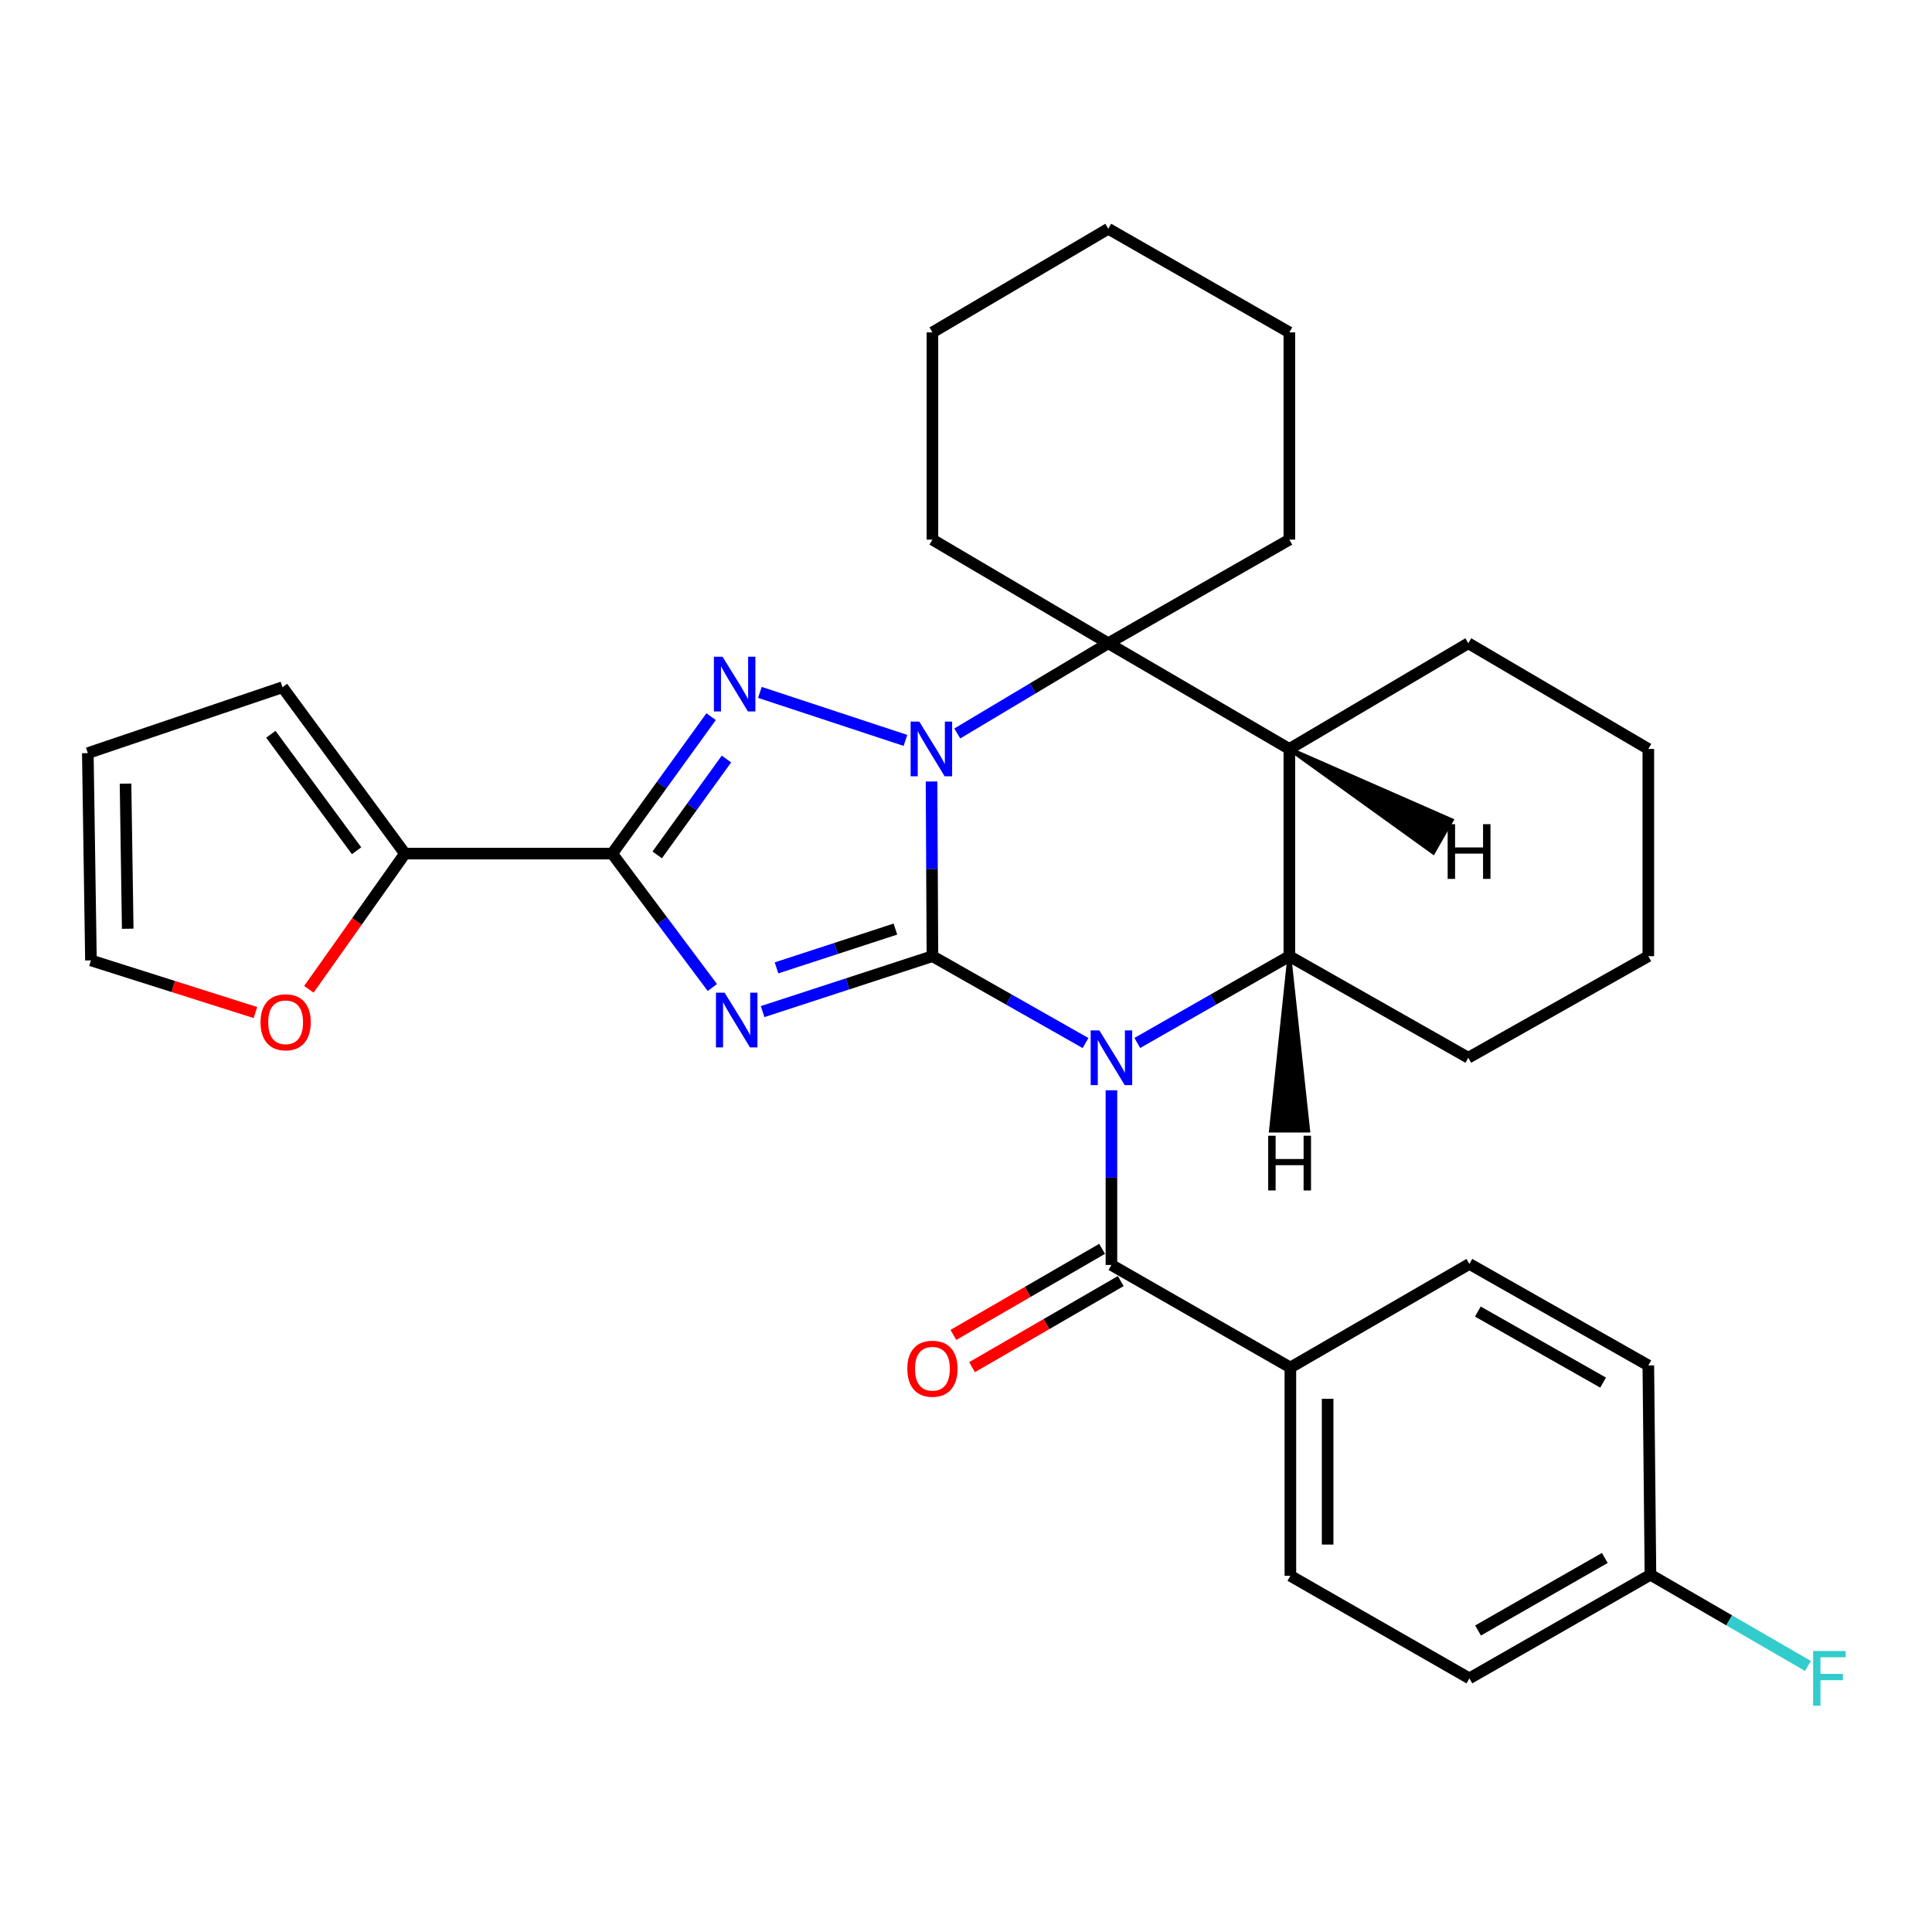 <?xml version='1.0' encoding='iso-8859-1'?>
<svg version='1.1' baseProfile='full'
              xmlns='http://www.w3.org/2000/svg'
                      xmlns:rdkit='http://www.rdkit.org/xml'
                      xmlns:xlink='http://www.w3.org/1999/xlink'
                  xml:space='preserve'
width='1000px' height='1000px' viewBox='0 0 1000 1000'>
<!-- END OF HEADER -->
<rect style='opacity:1.0;fill:#FFFFFF;stroke:none' width='1000' height='1000' x='0' y='0'> </rect>
<path class='bond-0' d='M 482.624,494.914 L 522.247,517.396' style='fill:none;fill-rule:evenodd;stroke:#000000;stroke-width:6px;stroke-linecap:butt;stroke-linejoin:miter;stroke-opacity:1' />
<path class='bond-0' d='M 522.247,517.396 L 561.871,539.878' style='fill:none;fill-rule:evenodd;stroke:#0000FF;stroke-width:6px;stroke-linecap:butt;stroke-linejoin:miter;stroke-opacity:1' />
<path class='bond-1' d='M 482.624,494.914 L 482.393,449.705' style='fill:none;fill-rule:evenodd;stroke:#000000;stroke-width:6px;stroke-linecap:butt;stroke-linejoin:miter;stroke-opacity:1' />
<path class='bond-1' d='M 482.393,449.705 L 482.163,404.495' style='fill:none;fill-rule:evenodd;stroke:#0000FF;stroke-width:6px;stroke-linecap:butt;stroke-linejoin:miter;stroke-opacity:1' />
<path class='bond-2' d='M 482.624,494.914 L 438.673,509.259' style='fill:none;fill-rule:evenodd;stroke:#000000;stroke-width:6px;stroke-linecap:butt;stroke-linejoin:miter;stroke-opacity:1' />
<path class='bond-2' d='M 438.673,509.259 L 394.723,523.604' style='fill:none;fill-rule:evenodd;stroke:#0000FF;stroke-width:6px;stroke-linecap:butt;stroke-linejoin:miter;stroke-opacity:1' />
<path class='bond-2' d='M 463.456,480.889 L 432.691,490.93' style='fill:none;fill-rule:evenodd;stroke:#000000;stroke-width:6px;stroke-linecap:butt;stroke-linejoin:miter;stroke-opacity:1' />
<path class='bond-2' d='M 432.691,490.93 L 401.926,500.972' style='fill:none;fill-rule:evenodd;stroke:#0000FF;stroke-width:6px;stroke-linecap:butt;stroke-linejoin:miter;stroke-opacity:1' />
<path class='bond-6' d='M 588.665,539.839 L 628.016,517.376' style='fill:none;fill-rule:evenodd;stroke:#0000FF;stroke-width:6px;stroke-linecap:butt;stroke-linejoin:miter;stroke-opacity:1' />
<path class='bond-6' d='M 628.016,517.376 L 667.367,494.914' style='fill:none;fill-rule:evenodd;stroke:#000000;stroke-width:6px;stroke-linecap:butt;stroke-linejoin:miter;stroke-opacity:1' />
<path class='bond-7' d='M 575.274,564.325 L 575.274,609.534' style='fill:none;fill-rule:evenodd;stroke:#0000FF;stroke-width:6px;stroke-linecap:butt;stroke-linejoin:miter;stroke-opacity:1' />
<path class='bond-7' d='M 575.274,609.534 L 575.274,654.743' style='fill:none;fill-rule:evenodd;stroke:#000000;stroke-width:6px;stroke-linecap:butt;stroke-linejoin:miter;stroke-opacity:1' />
<path class='bond-3' d='M 468.657,383.228 L 393.315,358.384' style='fill:none;fill-rule:evenodd;stroke:#0000FF;stroke-width:6px;stroke-linecap:butt;stroke-linejoin:miter;stroke-opacity:1' />
<path class='bond-5' d='M 495.484,379.645 L 534.565,356.299' style='fill:none;fill-rule:evenodd;stroke:#0000FF;stroke-width:6px;stroke-linecap:butt;stroke-linejoin:miter;stroke-opacity:1' />
<path class='bond-5' d='M 534.565,356.299 L 573.646,332.953' style='fill:none;fill-rule:evenodd;stroke:#000000;stroke-width:6px;stroke-linecap:butt;stroke-linejoin:miter;stroke-opacity:1' />
<path class='bond-4' d='M 368.712,511.129 L 342.786,476.479' style='fill:none;fill-rule:evenodd;stroke:#0000FF;stroke-width:6px;stroke-linecap:butt;stroke-linejoin:miter;stroke-opacity:1' />
<path class='bond-4' d='M 342.786,476.479 L 316.86,441.83' style='fill:none;fill-rule:evenodd;stroke:#000000;stroke-width:6px;stroke-linecap:butt;stroke-linejoin:miter;stroke-opacity:1' />
<path class='bond-31' d='M 368.065,370.941 L 342.463,406.386' style='fill:none;fill-rule:evenodd;stroke:#0000FF;stroke-width:6px;stroke-linecap:butt;stroke-linejoin:miter;stroke-opacity:1' />
<path class='bond-31' d='M 342.463,406.386 L 316.86,441.83' style='fill:none;fill-rule:evenodd;stroke:#000000;stroke-width:6px;stroke-linecap:butt;stroke-linejoin:miter;stroke-opacity:1' />
<path class='bond-31' d='M 376.013,392.864 L 358.092,417.675' style='fill:none;fill-rule:evenodd;stroke:#0000FF;stroke-width:6px;stroke-linecap:butt;stroke-linejoin:miter;stroke-opacity:1' />
<path class='bond-31' d='M 358.092,417.675 L 340.17,442.486' style='fill:none;fill-rule:evenodd;stroke:#000000;stroke-width:6px;stroke-linecap:butt;stroke-linejoin:miter;stroke-opacity:1' />
<path class='bond-9' d='M 316.86,441.83 L 209.6,441.83' style='fill:none;fill-rule:evenodd;stroke:#000000;stroke-width:6px;stroke-linecap:butt;stroke-linejoin:miter;stroke-opacity:1' />
<path class='bond-8' d='M 573.646,332.953 L 667.367,387.654' style='fill:none;fill-rule:evenodd;stroke:#000000;stroke-width:6px;stroke-linecap:butt;stroke-linejoin:miter;stroke-opacity:1' />
<path class='bond-19' d='M 573.646,332.953 L 667.367,279.312' style='fill:none;fill-rule:evenodd;stroke:#000000;stroke-width:6px;stroke-linecap:butt;stroke-linejoin:miter;stroke-opacity:1' />
<path class='bond-20' d='M 573.646,332.953 L 482.624,279.312' style='fill:none;fill-rule:evenodd;stroke:#000000;stroke-width:6px;stroke-linecap:butt;stroke-linejoin:miter;stroke-opacity:1' />
<path class='bond-21' d='M 667.367,494.914 L 759.995,547.483' style='fill:none;fill-rule:evenodd;stroke:#000000;stroke-width:6px;stroke-linecap:butt;stroke-linejoin:miter;stroke-opacity:1' />
<path class='bond-32' d='M 667.367,494.914 L 667.367,387.654' style='fill:none;fill-rule:evenodd;stroke:#000000;stroke-width:6px;stroke-linecap:butt;stroke-linejoin:miter;stroke-opacity:1' />
<path class='bond-37' d='M 667.367,494.914 L 657.839,585.198 L 677.119,585.174 Z' style='fill:#000000;fill-rule:evenodd;fill-opacity:1;stroke:#000000;stroke-width:2px;stroke-linecap:butt;stroke-linejoin:miter;stroke-opacity:1;' />
<path class='bond-10' d='M 575.274,654.743 L 667.902,707.827' style='fill:none;fill-rule:evenodd;stroke:#000000;stroke-width:6px;stroke-linecap:butt;stroke-linejoin:miter;stroke-opacity:1' />
<path class='bond-12' d='M 570.444,646.4 L 531.957,668.678' style='fill:none;fill-rule:evenodd;stroke:#000000;stroke-width:6px;stroke-linecap:butt;stroke-linejoin:miter;stroke-opacity:1' />
<path class='bond-12' d='M 531.957,668.678 L 493.471,690.956' style='fill:none;fill-rule:evenodd;stroke:#FF0000;stroke-width:6px;stroke-linecap:butt;stroke-linejoin:miter;stroke-opacity:1' />
<path class='bond-12' d='M 580.103,663.086 L 541.616,685.364' style='fill:none;fill-rule:evenodd;stroke:#000000;stroke-width:6px;stroke-linecap:butt;stroke-linejoin:miter;stroke-opacity:1' />
<path class='bond-12' d='M 541.616,685.364 L 503.129,707.642' style='fill:none;fill-rule:evenodd;stroke:#FF0000;stroke-width:6px;stroke-linecap:butt;stroke-linejoin:miter;stroke-opacity:1' />
<path class='bond-24' d='M 667.367,387.654 L 759.995,332.953' style='fill:none;fill-rule:evenodd;stroke:#000000;stroke-width:6px;stroke-linecap:butt;stroke-linejoin:miter;stroke-opacity:1' />
<path class='bond-38' d='M 667.367,387.654 L 741.852,441.271 L 751.41,424.527 Z' style='fill:#000000;fill-rule:evenodd;fill-opacity:1;stroke:#000000;stroke-width:2px;stroke-linecap:butt;stroke-linejoin:miter;stroke-opacity:1;' />
<path class='bond-11' d='M 209.6,441.83 L 184.741,476.944' style='fill:none;fill-rule:evenodd;stroke:#000000;stroke-width:6px;stroke-linecap:butt;stroke-linejoin:miter;stroke-opacity:1' />
<path class='bond-11' d='M 184.741,476.944 L 159.881,512.058' style='fill:none;fill-rule:evenodd;stroke:#FF0000;stroke-width:6px;stroke-linecap:butt;stroke-linejoin:miter;stroke-opacity:1' />
<path class='bond-13' d='M 209.6,441.83 L 146.213,355.714' style='fill:none;fill-rule:evenodd;stroke:#000000;stroke-width:6px;stroke-linecap:butt;stroke-linejoin:miter;stroke-opacity:1' />
<path class='bond-13' d='M 184.565,440.342 L 140.194,380.06' style='fill:none;fill-rule:evenodd;stroke:#000000;stroke-width:6px;stroke-linecap:butt;stroke-linejoin:miter;stroke-opacity:1' />
<path class='bond-16' d='M 667.902,707.827 L 667.902,815.633' style='fill:none;fill-rule:evenodd;stroke:#000000;stroke-width:6px;stroke-linecap:butt;stroke-linejoin:miter;stroke-opacity:1' />
<path class='bond-16' d='M 687.182,723.998 L 687.182,799.462' style='fill:none;fill-rule:evenodd;stroke:#000000;stroke-width:6px;stroke-linecap:butt;stroke-linejoin:miter;stroke-opacity:1' />
<path class='bond-17' d='M 667.902,707.827 L 760.552,654.208' style='fill:none;fill-rule:evenodd;stroke:#000000;stroke-width:6px;stroke-linecap:butt;stroke-linejoin:miter;stroke-opacity:1' />
<path class='bond-14' d='M 132.209,524.09 L 89.64,510.594' style='fill:none;fill-rule:evenodd;stroke:#FF0000;stroke-width:6px;stroke-linecap:butt;stroke-linejoin:miter;stroke-opacity:1' />
<path class='bond-14' d='M 89.64,510.594 L 47.072,497.099' style='fill:none;fill-rule:evenodd;stroke:#000000;stroke-width:6px;stroke-linecap:butt;stroke-linejoin:miter;stroke-opacity:1' />
<path class='bond-15' d='M 146.213,355.714 L 45.455,389.817' style='fill:none;fill-rule:evenodd;stroke:#000000;stroke-width:6px;stroke-linecap:butt;stroke-linejoin:miter;stroke-opacity:1' />
<path class='bond-33' d='M 47.072,497.099 L 45.455,389.817' style='fill:none;fill-rule:evenodd;stroke:#000000;stroke-width:6px;stroke-linecap:butt;stroke-linejoin:miter;stroke-opacity:1' />
<path class='bond-33' d='M 66.107,480.716 L 64.975,405.619' style='fill:none;fill-rule:evenodd;stroke:#000000;stroke-width:6px;stroke-linecap:butt;stroke-linejoin:miter;stroke-opacity:1' />
<path class='bond-23' d='M 667.902,815.633 L 760.552,868.717' style='fill:none;fill-rule:evenodd;stroke:#000000;stroke-width:6px;stroke-linecap:butt;stroke-linejoin:miter;stroke-opacity:1' />
<path class='bond-22' d='M 760.552,654.208 L 853.17,706.745' style='fill:none;fill-rule:evenodd;stroke:#000000;stroke-width:6px;stroke-linecap:butt;stroke-linejoin:miter;stroke-opacity:1' />
<path class='bond-22' d='M 764.932,678.858 L 829.765,715.634' style='fill:none;fill-rule:evenodd;stroke:#000000;stroke-width:6px;stroke-linecap:butt;stroke-linejoin:miter;stroke-opacity:1' />
<path class='bond-18' d='M 854.274,815.087 L 853.17,706.745' style='fill:none;fill-rule:evenodd;stroke:#000000;stroke-width:6px;stroke-linecap:butt;stroke-linejoin:miter;stroke-opacity:1' />
<path class='bond-25' d='M 854.274,815.087 L 895.035,838.689' style='fill:none;fill-rule:evenodd;stroke:#000000;stroke-width:6px;stroke-linecap:butt;stroke-linejoin:miter;stroke-opacity:1' />
<path class='bond-25' d='M 895.035,838.689 L 935.796,862.292' style='fill:none;fill-rule:evenodd;stroke:#33CCCC;stroke-width:6px;stroke-linecap:butt;stroke-linejoin:miter;stroke-opacity:1' />
<path class='bond-36' d='M 854.274,815.087 L 760.552,868.717' style='fill:none;fill-rule:evenodd;stroke:#000000;stroke-width:6px;stroke-linecap:butt;stroke-linejoin:miter;stroke-opacity:1' />
<path class='bond-36' d='M 830.64,806.397 L 765.035,843.938' style='fill:none;fill-rule:evenodd;stroke:#000000;stroke-width:6px;stroke-linecap:butt;stroke-linejoin:miter;stroke-opacity:1' />
<path class='bond-27' d='M 667.367,279.312 L 667.367,172.042' style='fill:none;fill-rule:evenodd;stroke:#000000;stroke-width:6px;stroke-linecap:butt;stroke-linejoin:miter;stroke-opacity:1' />
<path class='bond-26' d='M 482.624,279.312 L 482.624,172.042' style='fill:none;fill-rule:evenodd;stroke:#000000;stroke-width:6px;stroke-linecap:butt;stroke-linejoin:miter;stroke-opacity:1' />
<path class='bond-28' d='M 759.995,547.483 L 853.17,494.914' style='fill:none;fill-rule:evenodd;stroke:#000000;stroke-width:6px;stroke-linecap:butt;stroke-linejoin:miter;stroke-opacity:1' />
<path class='bond-29' d='M 759.995,332.953 L 853.17,387.654' style='fill:none;fill-rule:evenodd;stroke:#000000;stroke-width:6px;stroke-linecap:butt;stroke-linejoin:miter;stroke-opacity:1' />
<path class='bond-30' d='M 482.624,172.042 L 573.646,118.412' style='fill:none;fill-rule:evenodd;stroke:#000000;stroke-width:6px;stroke-linecap:butt;stroke-linejoin:miter;stroke-opacity:1' />
<path class='bond-34' d='M 667.367,172.042 L 573.646,118.412' style='fill:none;fill-rule:evenodd;stroke:#000000;stroke-width:6px;stroke-linecap:butt;stroke-linejoin:miter;stroke-opacity:1' />
<path class='bond-35' d='M 853.17,494.914 L 853.17,387.654' style='fill:none;fill-rule:evenodd;stroke:#000000;stroke-width:6px;stroke-linecap:butt;stroke-linejoin:miter;stroke-opacity:1' />
<path  class='atom-1' d='M 569.014 533.323
L 578.294 548.323
Q 579.214 549.803, 580.694 552.483
Q 582.174 555.163, 582.254 555.323
L 582.254 533.323
L 586.014 533.323
L 586.014 561.643
L 582.134 561.643
L 572.174 545.243
Q 571.014 543.323, 569.774 541.123
Q 568.574 538.923, 568.214 538.243
L 568.214 561.643
L 564.534 561.643
L 564.534 533.323
L 569.014 533.323
' fill='#0000FF'/>
<path  class='atom-2' d='M 475.817 373.494
L 485.097 388.494
Q 486.017 389.974, 487.497 392.654
Q 488.977 395.334, 489.057 395.494
L 489.057 373.494
L 492.817 373.494
L 492.817 401.814
L 488.937 401.814
L 478.977 385.414
Q 477.817 383.494, 476.577 381.294
Q 475.377 379.094, 475.017 378.414
L 475.017 401.814
L 471.337 401.814
L 471.337 373.494
L 475.817 373.494
' fill='#0000FF'/>
<path  class='atom-3' d='M 375.059 513.818
L 384.339 528.818
Q 385.259 530.298, 386.739 532.978
Q 388.219 535.658, 388.299 535.818
L 388.299 513.818
L 392.059 513.818
L 392.059 542.138
L 388.179 542.138
L 378.219 525.738
Q 377.059 523.818, 375.819 521.618
Q 374.619 519.418, 374.259 518.738
L 374.259 542.138
L 370.579 542.138
L 370.579 513.818
L 375.059 513.818
' fill='#0000FF'/>
<path  class='atom-4' d='M 373.988 339.915
L 383.268 354.915
Q 384.188 356.395, 385.668 359.075
Q 387.148 361.755, 387.228 361.915
L 387.228 339.915
L 390.988 339.915
L 390.988 368.235
L 387.108 368.235
L 377.148 351.835
Q 375.988 349.915, 374.748 347.715
Q 373.548 345.515, 373.188 344.835
L 373.188 368.235
L 369.508 368.235
L 369.508 339.915
L 373.988 339.915
' fill='#0000FF'/>
<path  class='atom-12' d='M 134.852 529.13
Q 134.852 522.33, 138.212 518.53
Q 141.572 514.73, 147.852 514.73
Q 154.132 514.73, 157.492 518.53
Q 160.852 522.33, 160.852 529.13
Q 160.852 536.01, 157.452 539.93
Q 154.052 543.81, 147.852 543.81
Q 141.612 543.81, 138.212 539.93
Q 134.852 536.05, 134.852 529.13
M 147.852 540.61
Q 152.172 540.61, 154.492 537.73
Q 156.852 534.81, 156.852 529.13
Q 156.852 523.57, 154.492 520.77
Q 152.172 517.93, 147.852 517.93
Q 143.532 517.93, 141.172 520.73
Q 138.852 523.53, 138.852 529.13
Q 138.852 534.85, 141.172 537.73
Q 143.532 540.61, 147.852 540.61
' fill='#FF0000'/>
<path  class='atom-13' d='M 469.624 708.453
Q 469.624 701.653, 472.984 697.853
Q 476.344 694.053, 482.624 694.053
Q 488.904 694.053, 492.264 697.853
Q 495.624 701.653, 495.624 708.453
Q 495.624 715.333, 492.224 719.253
Q 488.824 723.133, 482.624 723.133
Q 476.384 723.133, 472.984 719.253
Q 469.624 715.373, 469.624 708.453
M 482.624 719.933
Q 486.944 719.933, 489.264 717.053
Q 491.624 714.133, 491.624 708.453
Q 491.624 702.893, 489.264 700.093
Q 486.944 697.253, 482.624 697.253
Q 478.304 697.253, 475.944 700.053
Q 473.624 702.853, 473.624 708.453
Q 473.624 714.173, 475.944 717.053
Q 478.304 719.933, 482.624 719.933
' fill='#FF0000'/>
<path  class='atom-26' d='M 938.471 854.557
L 955.311 854.557
L 955.311 857.797
L 942.271 857.797
L 942.271 866.397
L 953.871 866.397
L 953.871 869.677
L 942.271 869.677
L 942.271 882.877
L 938.471 882.877
L 938.471 854.557
' fill='#33CCCC'/>
<path  class='atom-32' d='M 656.42 587.863
L 660.26 587.863
L 660.26 599.903
L 674.74 599.903
L 674.74 587.863
L 678.58 587.863
L 678.58 616.183
L 674.74 616.183
L 674.74 603.103
L 660.26 603.103
L 660.26 616.183
L 656.42 616.183
L 656.42 587.863
' fill='#000000'/>
<path  class='atom-33' d='M 749.309 426.592
L 753.149 426.592
L 753.149 438.632
L 767.629 438.632
L 767.629 426.592
L 771.469 426.592
L 771.469 454.912
L 767.629 454.912
L 767.629 441.832
L 753.149 441.832
L 753.149 454.912
L 749.309 454.912
L 749.309 426.592
' fill='#000000'/>
</svg>
